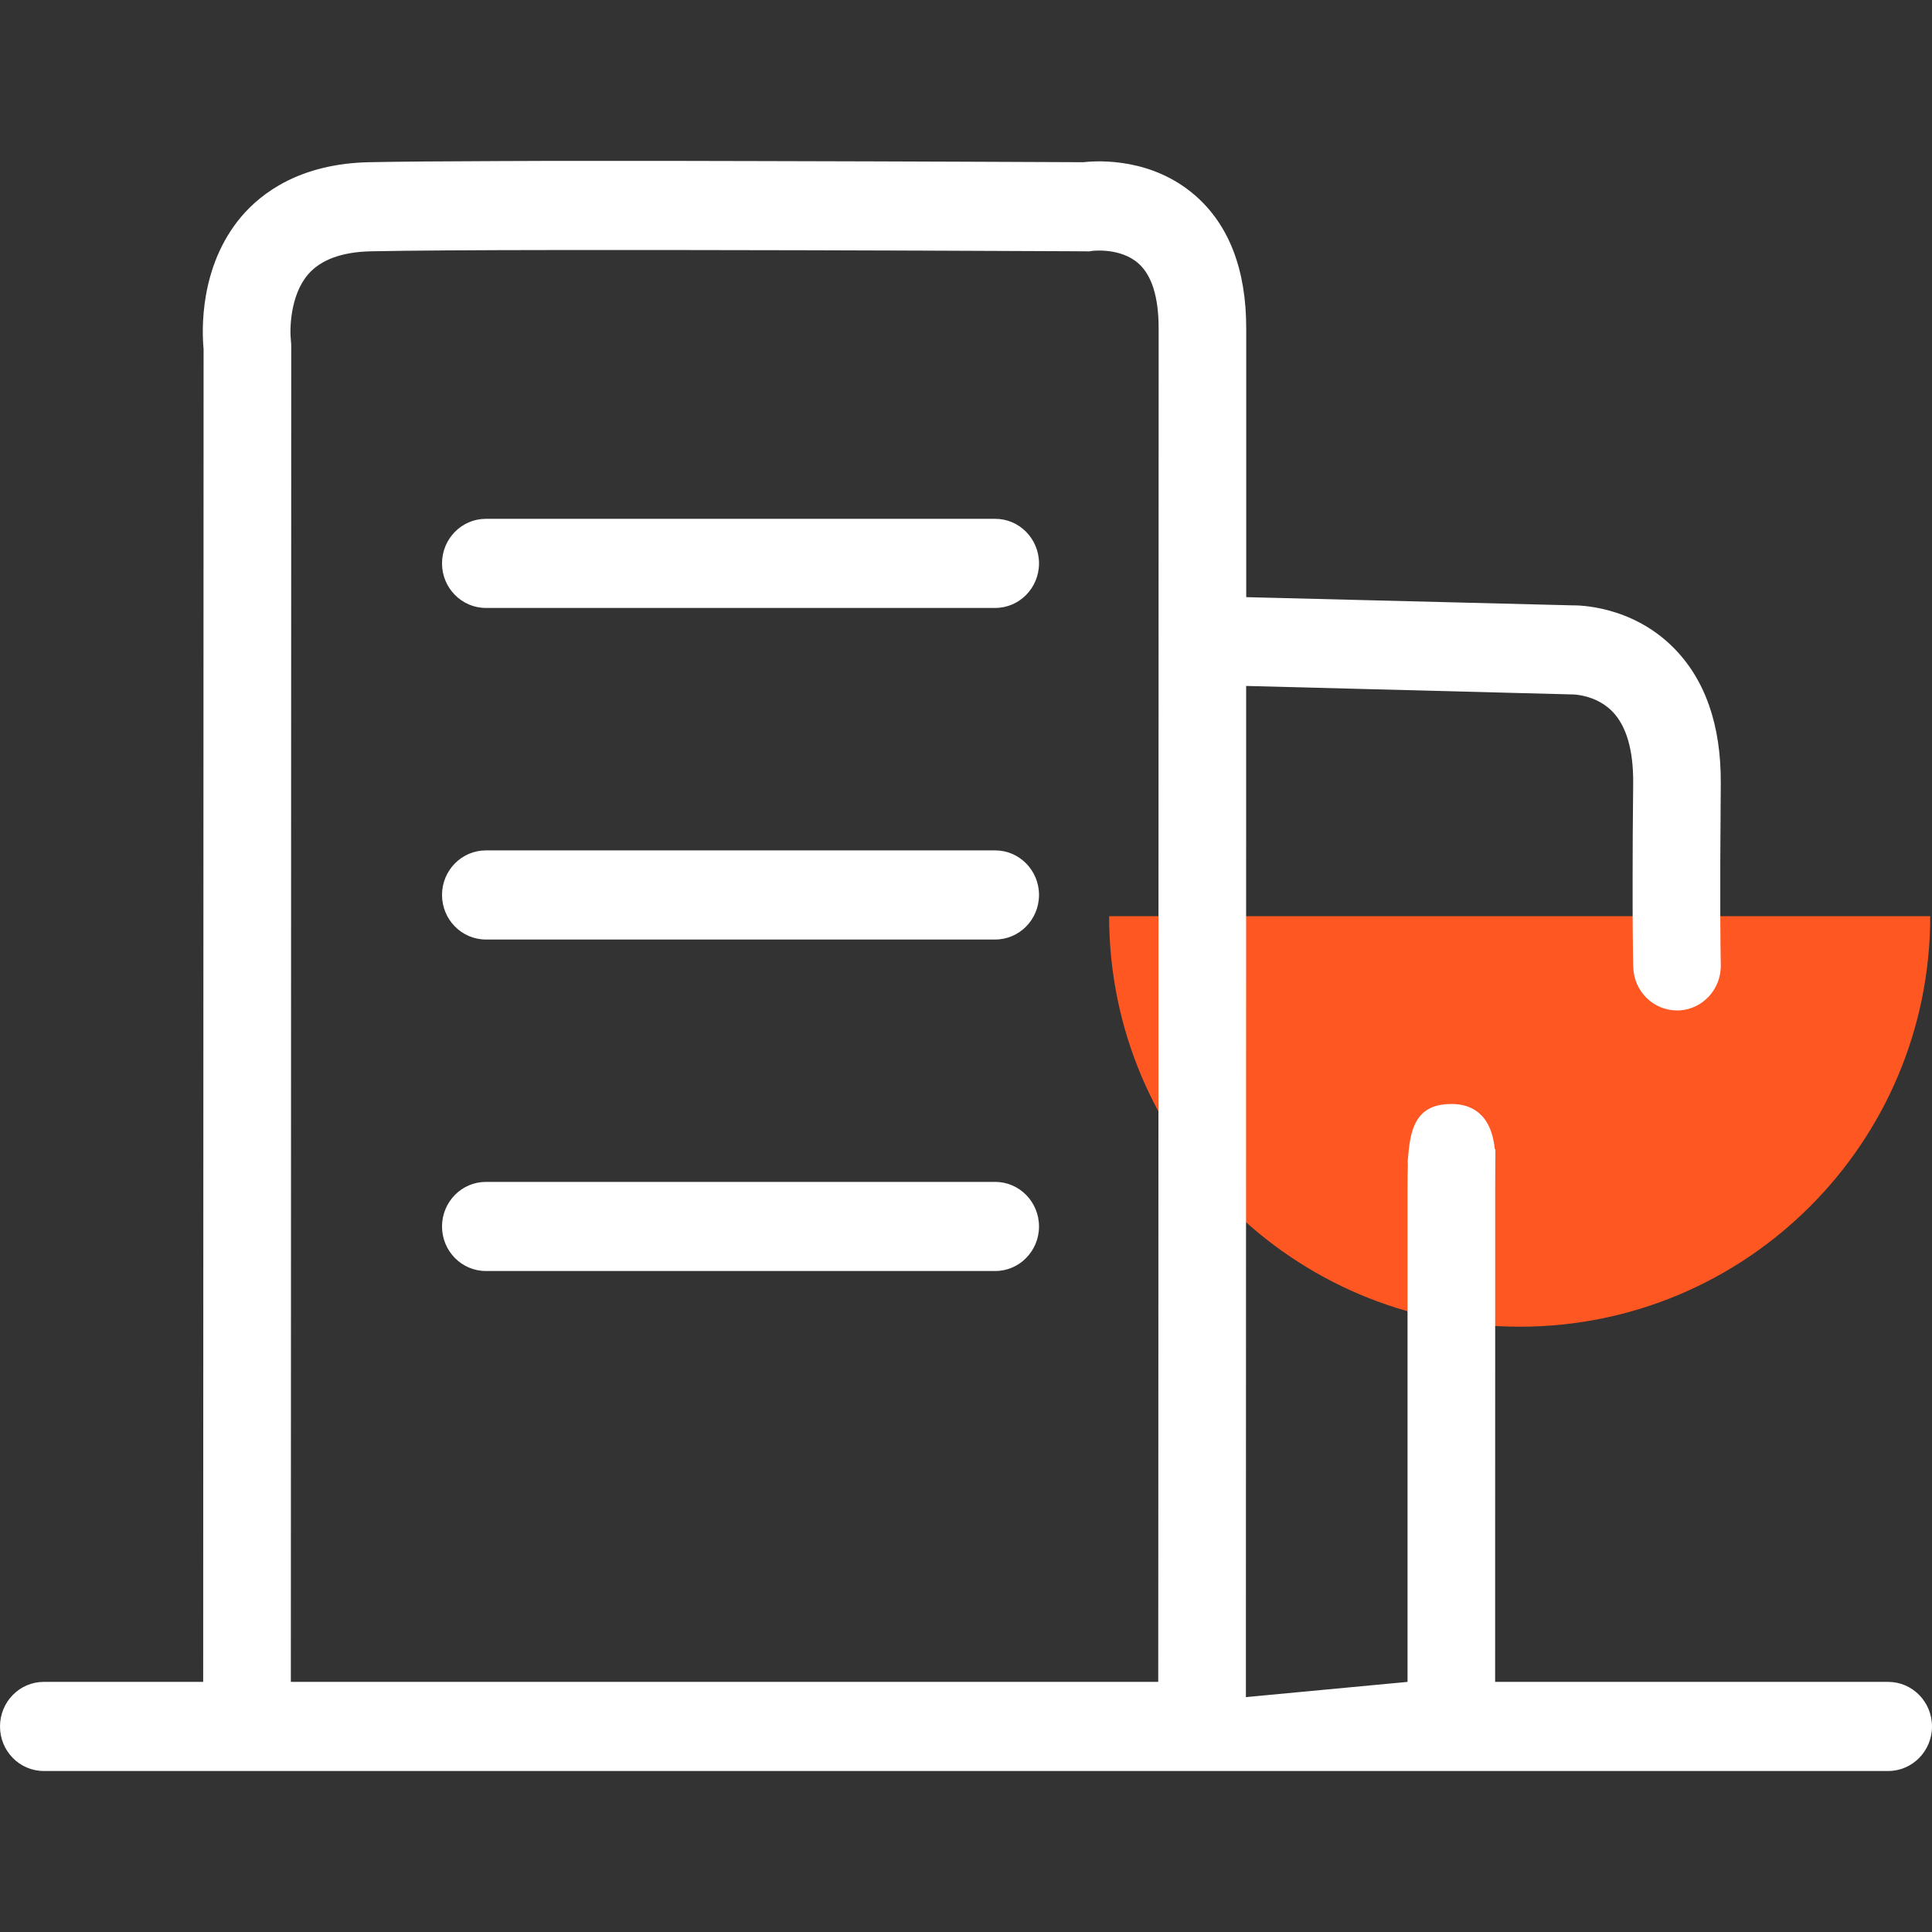 <?xml version="1.0" encoding="UTF-8"?>
<svg width="24px" height="24px" viewBox="0 0 24 24" version="1.1" xmlns="http://www.w3.org/2000/svg" xmlns:xlink="http://www.w3.org/1999/xlink">
    <rect x="0" y="0" width="24" height="24" fill="#333333" stroke="none"/>
    <title>icon/24x24/major/jianzhu-white</title>
    <g id="icon/24x24/major/jianzhu-white" stroke="none" stroke-width="1" fill="none" fill-rule="evenodd">
        <path d="M23.978,11.381 L13.778,11.381 C13.778,14.198 16.061,16.481 18.878,16.481 C21.695,16.481 23.978,14.198 23.978,11.381" id="Fill-1" fill="#FF5722"></path>
        <path d="M8.507,1.999 L9.428,2.001 C11.361,2.005 13.159,2.014 13.46,2.015 C13.658,1.992 14.316,1.965 14.848,2.429 C15.268,2.796 15.481,3.351 15.481,4.077 L15.481,6.209 C15.481,6.296 15.481,6.385 15.481,6.476 L15.481,7.418 L15.481,7.418 L19.534,7.52 C19.588,7.519 20.256,7.514 20.784,8.041 C21.183,8.439 21.382,9.01 21.376,9.738 C21.373,10.119 21.371,10.442 21.37,10.714 L21.37,11.385 C21.371,11.668 21.374,11.838 21.375,11.92 L21.376,11.966 C21.376,11.976 21.376,11.981 21.376,11.982 C21.385,12.287 21.149,12.543 20.849,12.552 L20.832,12.552 L20.832,12.552 C20.539,12.552 20.297,12.315 20.289,12.015 L20.288,11.995 C20.287,11.944 20.284,11.794 20.282,11.503 L20.281,11.287 C20.281,11.248 20.281,11.206 20.281,11.163 L20.281,10.88 C20.281,10.573 20.283,10.193 20.288,9.728 C20.291,9.319 20.205,9.02 20.03,8.839 C19.85,8.654 19.606,8.63 19.552,8.627 L15.48,8.521 L15.48,8.521 L15.48,10.01 C15.48,10.129 15.48,10.249 15.48,10.369 L15.479,13.694 C15.479,13.818 15.479,13.94 15.479,14.063 L15.478,16.873 C15.478,16.983 15.478,17.091 15.478,17.198 L15.477,20.307 C15.477,20.368 15.477,20.426 15.477,20.482 L15.477,21.082 L15.477,21.082 L17.485,20.893 L17.485,14.755 C17.486,14.657 17.486,14.562 17.489,14.473 C17.488,14.457 17.487,14.441 17.487,14.425 L17.502,14.271 C17.538,13.937 17.653,13.714 18.03,13.714 L18.035,13.714 C18.26,13.715 18.523,13.818 18.569,14.276 L18.576,14.276 L18.576,14.393 L18.575,14.452 L18.575,14.452 L18.574,14.758 L18.573,20.893 L23.456,20.893 C23.756,20.893 24,21.141 24,21.447 C24,21.752 23.756,22 23.456,22 L0.544,22 C0.243,22 0,21.752 0,21.447 C0,21.141 0.243,20.893 0.544,20.893 L2.524,20.893 L2.529,4.334 C2.509,4.123 2.471,3.317 2.996,2.693 C3.248,2.395 3.728,2.034 4.582,2.015 C4.937,2.008 5.509,2.003 6.197,2.001 L6.733,1.999 C6.826,1.999 6.92,1.999 7.015,1.999 L8.201,1.999 C8.303,1.999 8.405,1.999 8.507,1.999 Z M8.453,3.106 L6.89,3.106 C5.903,3.107 5.063,3.112 4.605,3.122 C4.245,3.13 3.983,3.227 3.826,3.41 C3.604,3.669 3.597,4.093 3.614,4.234 C3.616,4.256 3.618,4.282 3.618,4.303 L3.613,20.893 L14.388,20.893 L14.389,19.217 C14.389,19.134 14.389,19.048 14.389,18.961 L14.39,15.857 C14.39,15.741 14.39,15.625 14.39,15.507 L14.391,12.208 C14.391,12.084 14.391,11.96 14.391,11.837 L14.392,8.623 C14.392,8.511 14.392,8.4 14.392,8.291 L14.393,4.537 C14.393,4.487 14.393,4.44 14.393,4.396 L14.393,4.077 L14.393,4.077 C14.393,3.692 14.309,3.422 14.144,3.274 C13.92,3.073 13.571,3.116 13.568,3.117 L13.53,3.123 L13.53,3.123 L13.489,3.122 C13.485,3.122 13.468,3.122 13.438,3.122 L13.312,3.121 C12.687,3.118 10.515,3.108 8.453,3.106 Z M12.363,14.682 C12.663,14.682 12.907,14.93 12.907,15.236 C12.907,15.541 12.663,15.789 12.363,15.789 L6.036,15.789 C5.735,15.789 5.491,15.541 5.491,15.236 C5.491,14.93 5.735,14.682 6.036,14.682 L12.363,14.682 Z M12.363,10.564 C12.663,10.564 12.907,10.812 12.907,11.117 C12.907,11.423 12.663,11.671 12.363,11.671 L6.036,11.671 C5.735,11.671 5.491,11.423 5.491,11.117 C5.491,10.812 5.735,10.564 6.036,10.564 L12.363,10.564 Z M12.363,6.445 C12.663,6.445 12.907,6.693 12.907,6.999 C12.907,7.304 12.663,7.552 12.363,7.552 L6.036,7.552 C5.735,7.552 5.491,7.304 5.491,6.999 C5.491,6.693 5.735,6.445 6.036,6.445 L12.363,6.445 Z" id="Combined-Shape" fill="#FFFFFF"></path>
    </g>
</svg>